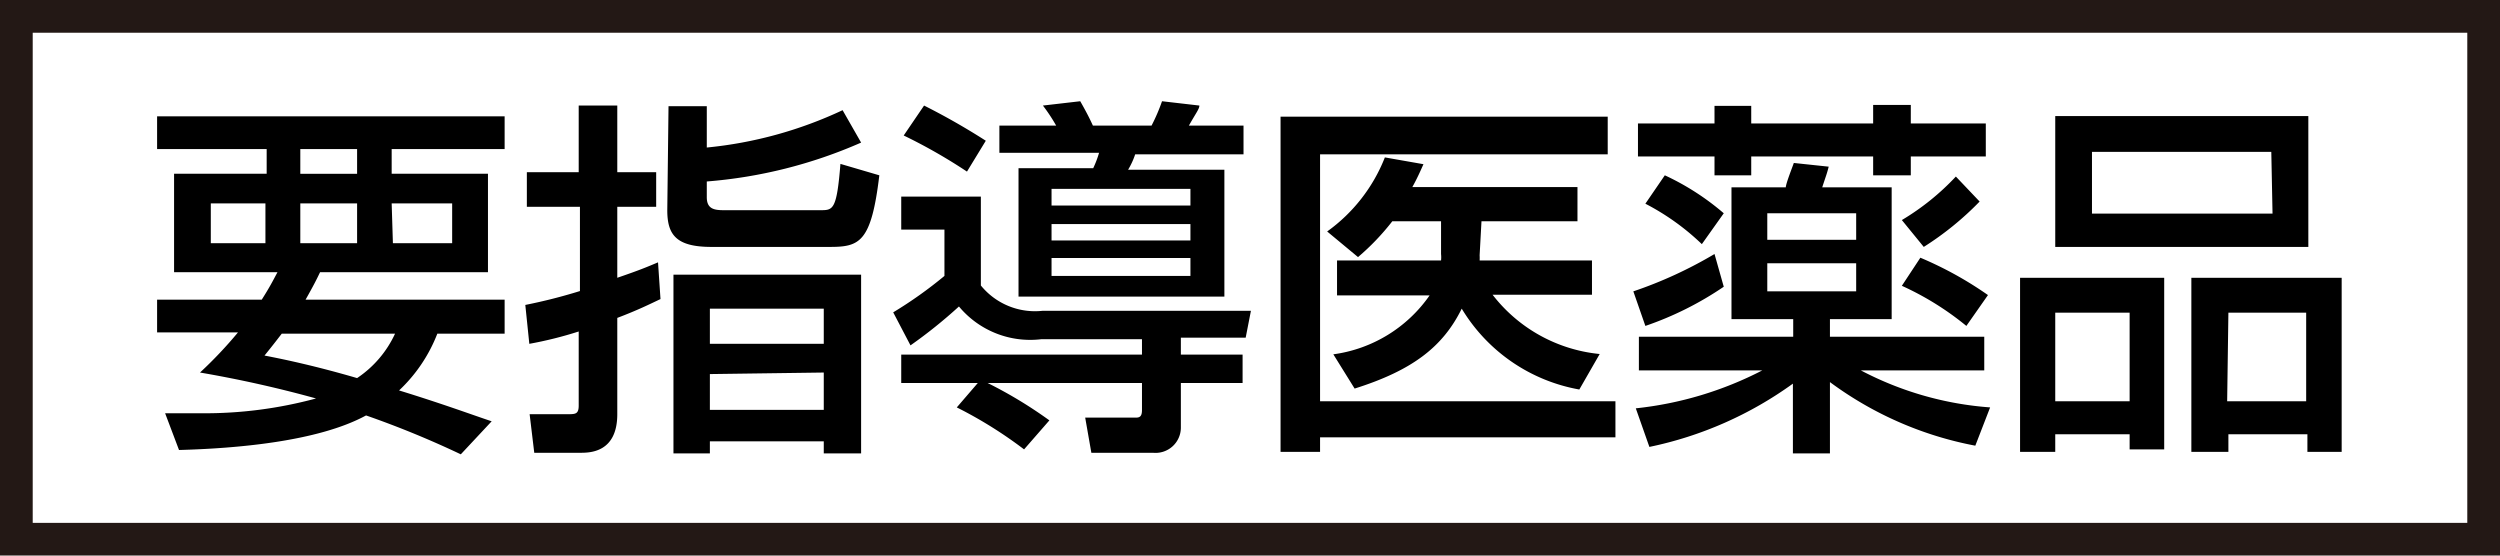 <svg id="レイヤー_1" data-name="レイヤー 1" xmlns="http://www.w3.org/2000/svg" viewBox="0 0 81 18"><defs><style>.cls-1{fill:#231815;}</style></defs><title>アートボード 6</title><path class="cls-1" d="M79.94,1.06V16.94H1.06V1.06H79.94M81,0H0V18H81V0Z"/><path d="M8.48,9.71c.26-.41.35-.59.51-.89H5.64V5.63h3v-.8H5.09V3.77H16.35V4.83H12.69v.8h3.12V8.82H10.37c-.12.25-.21.43-.47.89h6.45v1.1H14.17a5,5,0,0,1-1.24,1.84c1.43.44,2.37.79,3,1l-1,1.07a30.72,30.72,0,0,0-3.07-1.26c-1.56.85-4.22,1.07-6.06,1.12l-.45-1.19c.32,0,.67,0,1.19,0a13.79,13.79,0,0,0,3.7-.48,38.36,38.36,0,0,0-3.76-.84,13.58,13.58,0,0,0,1.23-1.3H5.09V9.71ZM6.83,7.88H8.6V6.59H6.83Zm2.3,2.93c-.14.18-.26.34-.56.71.68.13,1.7.35,3,.73a3.48,3.48,0,0,0,1.23-1.44Zm.6-5.18h1.84v-.8H9.73Zm0,2.25h1.84V6.59H9.73Zm3,0h1.92V6.59H12.69Zm4.29,2a17.48,17.48,0,0,0,1.77-.45V6.7H17.07V5.58h1.68V3.42H20V5.58h1.26V6.7H20V9c.73-.25.94-.34,1.32-.5l.08,1.19c-.36.17-.74.36-1.4.61v3.12c0,1.25-.9,1.25-1.2,1.25H17.31l-.15-1.25h1.23c.25,0,.36,0,.36-.28V10.74a12.52,12.52,0,0,1-1.6.4Zm4.64-6.44h1.24V4.78a13.38,13.38,0,0,0,4.4-1.21l.6,1.05a15.41,15.41,0,0,1-5,1.26v.51c0,.38.24.42.55.42h3.13c.41,0,.53,0,.65-1.5l1.26.37C28.23,7.86,27.85,8,26.88,8H23.05c-1.15,0-1.43-.4-1.43-1.19ZM27.9,8.9v5.79H26.69V14.3H23v.39H21.82V8.9ZM23,10v1.14h3.69V10Zm0,2.12v1.16h3.69V12.07Zm14-1.13H33.74a3,3,0,0,1-2.67-1.06,15.72,15.72,0,0,1-1.57,1.26l-.56-1.07A13.71,13.71,0,0,0,30.6,8.94V7.44H29.2V6.37h2.58V9.25a2.26,2.26,0,0,0,2,.82h6.75l-.17.87h-2.1v.55h2v.92h-2v1.45a.82.82,0,0,1-.9.81h-2l-.2-1.14h1.66c.15,0,.18-.1.18-.25v-.87h-5a14.19,14.19,0,0,1,2,1.21l-.82.94A13.9,13.9,0,0,0,31,13.2l.68-.79H29.2v-.92H37ZM29.94,3.42a22.18,22.18,0,0,1,2,1.14l-.61,1a17.33,17.33,0,0,0-2.05-1.17Zm2.44.65h1.84a5.62,5.62,0,0,0-.43-.65L35,3.28c.21.37.31.57.41.79h1.9a6,6,0,0,0,.34-.79l1.21.14c0,.11-.11.24-.34.65h1.77V5H36.78a2.45,2.45,0,0,1-.23.5h3.12V9.61H33V5.45h2.42a3.35,3.35,0,0,0,.19-.5H32.38Zm1.69,2.05v.54h4.5V6.12Zm0,1.14v.53h4.5V7.26Zm0,1.1v.58h4.5V8.36Zm7.42-4.58h10.6V5H42.77V13h9.57v1.17H42.77v.47H41.49Zm5.2,4.66a1,1,0,0,0,0-.21l0-1.06H45.11A7.82,7.82,0,0,1,44,8.33l-1-.83a5.37,5.37,0,0,0,1.87-2.4l1.25.22c-.12.27-.22.49-.36.74h5.35V7.17H48l-.06,1.1a1.49,1.49,0,0,1,0,.17h3.64V9.55H48.36a5,5,0,0,0,3.47,1.92l-.66,1.15A5.59,5.59,0,0,1,47.36,10c-.61,1.24-1.6,2-3.47,2.59l-.69-1.11a4.54,4.54,0,0,0,3.12-1.91h-3V8.44Zm9.16.85a10.62,10.62,0,0,1-2.54,1.27l-.39-1.12a13.82,13.82,0,0,0,2.63-1.21Zm2.24,3.14a12.14,12.14,0,0,1-4.65,2.05L53,13.23A11.57,11.57,0,0,0,57.1,12h-4V10.91h5v-.57h-2V6.07h1.76c0-.12.22-.67.26-.79l1.13.12c-.06.24-.09.3-.21.67h2.25v4.27h-2v.57h5V12h-4a10.65,10.65,0,0,0,4.19,1.2L64,14.44a11.5,11.5,0,0,1-4.71-2.06v2.31H58.09Zm-2.54-9h1.19V4h3.95v-.6h1.22V4h2.43V5.07H61.91v.61H60.69V5.07H56.74v.61H55.55V5.07H53.07V4h2.48ZM53.94,5.68a8.24,8.24,0,0,1,1.91,1.23l-.71,1a7.84,7.84,0,0,0-1.83-1.31Zm3.32,1.23v.86h2.88V6.91Zm0,1.62v.91h2.88V8.53Zm6.88-2A9.83,9.83,0,0,1,62.33,8l-.71-.87a8,8,0,0,0,1.75-1.41ZM62.22,8.35a11.78,11.78,0,0,1,2.19,1.21l-.7,1a9.45,9.45,0,0,0-2.09-1.3ZM65.45,9h4.67v5.56H69v-.49H66.59v.57H65.45Zm9.34-1h-8.2V3.76h8.2ZM66.59,13H69V10.13H66.59Zm7-8.08H67.78v2h5.85ZM71,9h4.87v5.64H74.76v-.57H72.2v.57H71Zm1.16,4h2.56V10.13H72.2Z"/></svg>